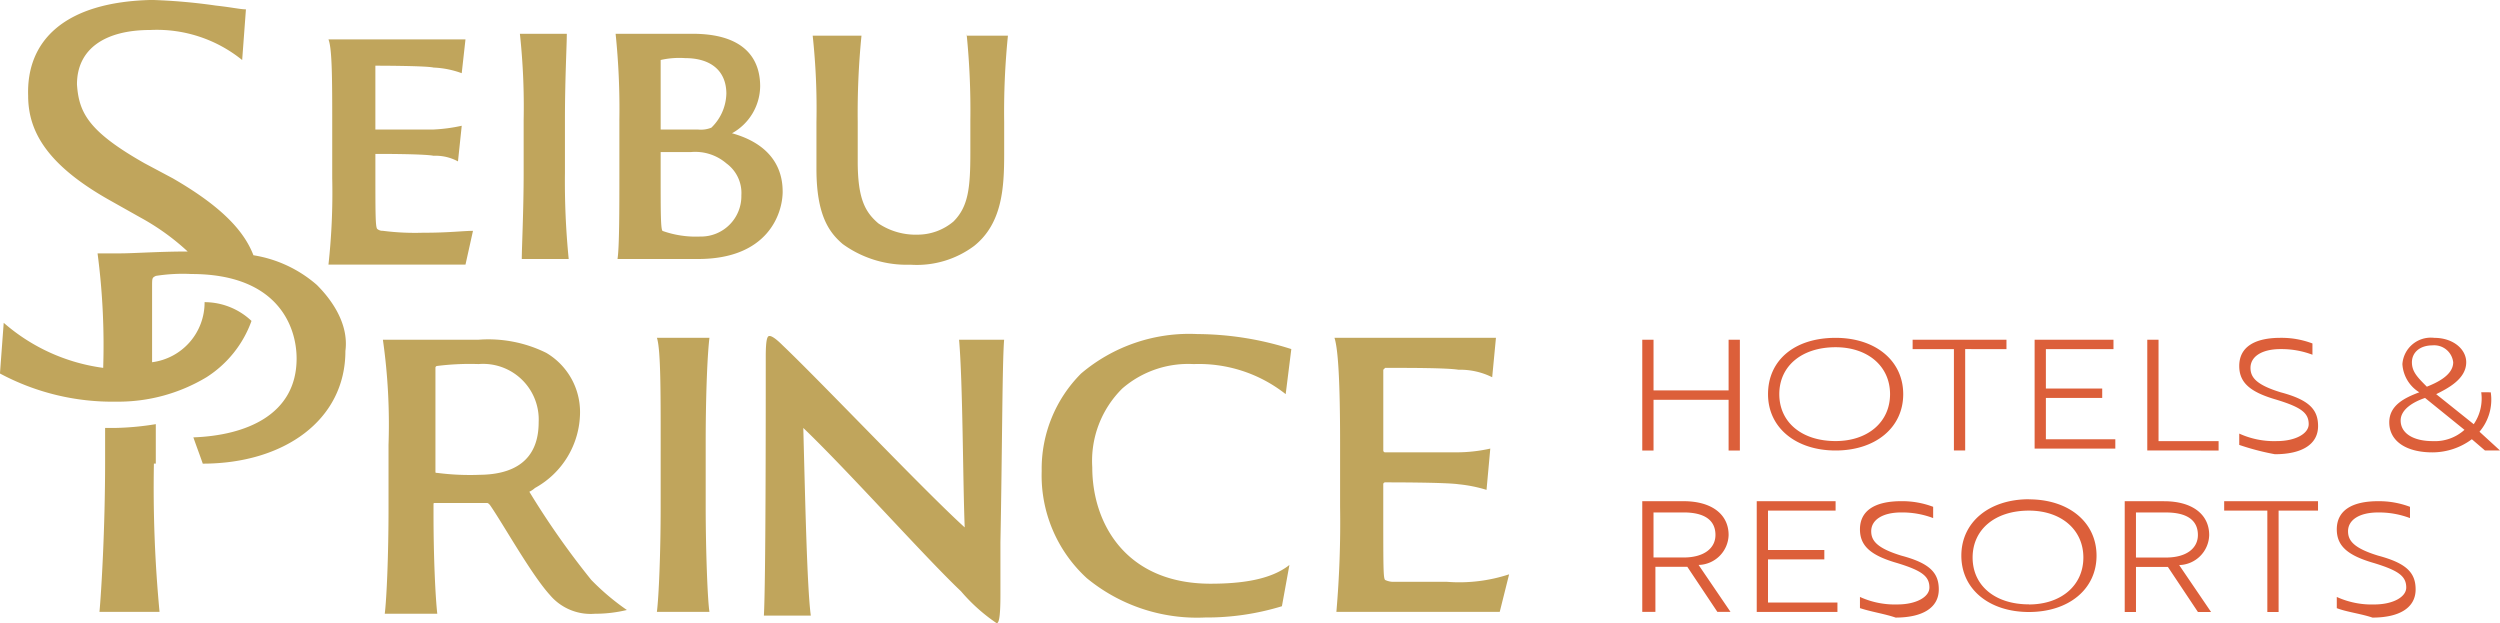 <svg height="44.25" viewBox="0 0 177.531 44.25" width="177.531" xmlns="http://www.w3.org/2000/svg"><path d="m98.131 36.9v-3.6h-5.331v3.6h-.8v-7.867h.8v3.6h5.331v-3.6h.8v7.867zm7.6-8c2.8 0 4.8 1.6 4.8 4s-2 4-4.8 4-4.8-1.6-4.8-4 1.869-4 4.797-4zm0 7.33c2.266 0 3.865-1.333 3.865-3.332s-1.6-3.332-3.865-3.332c-2.4 0-4 1.333-4 3.332s1.598 3.332 3.997 3.332zm9.2-6.531v7.2h-.8v-7.199h-2.932v-.666h6.664v.666zm4.931 7.2v-7.866h5.6v.667h-4.8v2.8h4v.666h-4v2.934h4.931v.666h-5.731zm8 0v-7.866h.8v7.2h4.265v.667zm6.531-.4v-.8a5.967 5.967 0 0 0 2.666.533c1.333 0 2.266-.533 2.266-1.2 0-.8-.533-1.2-2.266-1.733-1.866-.533-2.666-1.2-2.666-2.4 0-1.333 1.066-2 2.932-2a6.226 6.226 0 0 1 2.266.4v.8a6.226 6.226 0 0 0 -2.266-.4c-1.333 0-2.133.533-2.133 1.333 0 .666.4 1.2 2.133 1.733 2 .533 2.666 1.2 2.666 2.4 0 1.333-1.2 2-3.065 2a17.755 17.755 0 0 1 -2.542-.665zm17.86-3.732a3.511 3.511 0 0 1 -.8 2.8l1.457 1.333h-1.066l-.933-.8a4.7 4.7 0 0 1 -2.8.933c-1.866 0-3.065-.8-3.065-2.133 0-1.2 1.066-1.733 2.133-2.133a2.524 2.524 0 0 1 -1.2-2 2.023 2.023 0 0 1 2.266-1.866c1.333 0 2.266.8 2.266 1.733 0 1.2-1.333 1.866-2.133 2.266l2.666 2.133a3.217 3.217 0 0 0 .533-2.266zm-4.665.4c-.8.267-1.733.8-1.733 1.6 0 .933.933 1.466 2.266 1.466a3.135 3.135 0 0 0 2.266-.8zm.133-.8c.666-.267 1.866-.8 1.866-1.733a1.357 1.357 0 0 0 -1.466-1.2c-.933 0-1.466.533-1.466 1.2s.39 1.066 1.057 1.731zm-52.789 8.133c2 0 3.2.933 3.2 2.4a2.186 2.186 0 0 1 -2.132 2.127l2.266 3.332h-.933l-2.133-3.199h-2.267v3.2h-.933v-7.86zm-2.133.666v3.332h2.133c1.466 0 2.266-.666 2.266-1.6 0-1.066-.8-1.6-2.266-1.6h-2.132zm7.33 7.2v-7.866h5.6v.666h-4.8v2.8h4v.666h-4v3.065h4.931v.666zm7.33-.267v-.8a5.967 5.967 0 0 0 2.666.533c1.333 0 2.266-.533 2.266-1.2 0-.8-.533-1.2-2.266-1.733-1.866-.533-2.666-1.2-2.666-2.4 0-1.333 1.066-2 2.932-2a6.226 6.226 0 0 1 2.266.4v.8a6.226 6.226 0 0 0 -2.266-.4c-1.333 0-2.133.533-2.133 1.333 0 .666.4 1.2 2.133 1.733 2 .533 2.666 1.2 2.666 2.4 0 1.333-1.2 2-3.065 2-.799-.273-1.732-.406-2.531-.672zm12-7.73c2.8 0 4.8 1.6 4.8 4s-2 4-4.8 4-4.8-1.6-4.8-4 1.998-4.007 4.797-4.007zm0 7.464c2.266 0 3.865-1.333 3.865-3.332s-1.6-3.332-3.865-3.332c-2.4 0-4 1.333-4 3.332s1.598 3.325 3.997 3.325zm9.6-7.33c2 0 3.2.933 3.2 2.4a2.186 2.186 0 0 1 -2.133 2.133l2.266 3.332h-.933l-2.133-3.2h-2.266v3.2h-.8v-7.868h2.8zm-2 .666v3.332h2.132c1.466 0 2.266-.666 2.266-1.6 0-1.066-.8-1.6-2.266-1.6h-2.132zm10.129 0v7.2h-.8v-7.2h-3.065v-.669h6.664v.666zm4.132 6.931v-.8a5.967 5.967 0 0 0 2.666.533c1.333 0 2.266-.533 2.266-1.2 0-.8-.533-1.2-2.266-1.733-1.866-.533-2.666-1.2-2.666-2.4 0-1.333 1.066-2 2.932-2a6.226 6.226 0 0 1 2.266.4v.8a6.226 6.226 0 0 0 -2.266-.4c-1.333 0-2.133.533-2.133 1.333 0 .666.4 1.2 2.133 1.733 2 .533 2.666 1.2 2.666 2.4 0 1.333-1.2 2-3.065 2-.806-.274-1.872-.407-2.539-.673z" fill="#dc5f3a" transform="translate(24.621 -4.909)"/><path d="m15.429 43.821a93.843 93.843 0 0 0 .4 10.529h-4.265c.133-1.466.4-5.864.4-10.663v-2.4h.8a19.884 19.884 0 0 0 2.8-.267v2.8zm11.6-12.662a9 9 0 0 0 -4.532-2.133c-.666-1.733-2.266-3.465-5.731-5.465l-2-1.066c-4-2.266-4.665-3.6-4.8-5.6 0-2.532 2-3.865 5.2-3.865a9.629 9.629 0 0 1 6.531 2.133l.267-3.6c-.4 0-.933-.133-2.133-.267a40.948 40.948 0 0 0 -4.532-.4c-6.264.133-8.93 2.932-8.8 6.8 0 2.532 1.333 4.931 5.864 7.464l2.133 1.2a16.68 16.68 0 0 1 3.332 2.4c-2 0-3.865.133-4.8.133h-1.6a50.038 50.038 0 0 1 .4 8.13 13.434 13.434 0 0 1 -7.064-3.2l-.267 3.6a16.93 16.93 0 0 0 8.263 2 12.159 12.159 0 0 0 6.4-1.733 7.9 7.9 0 0 0 3.2-4 4.862 4.862 0 0 0 -3.332-1.333 4.274 4.274 0 0 1 -3.728 4.266v-5.331c0-.666 0-.666.267-.8a12.3 12.3 0 0 1 2.532-.133c6.131 0 7.464 3.732 7.464 6 0 4-3.6 5.465-7.33 5.6.133.4.533 1.466.666 1.866 5.731 0 10.129-3.065 10.129-8 .262-2.001-1.07-3.733-2.003-4.666zm24.386 15.727c0 3.332-.133 6.4-.267 7.464h3.732c-.133-.8-.267-4.4-.267-7.464v-4.532c0-3.6.133-6.4.267-7.464h-3.731c.267.8.267 3.732.267 7.464zm51.98 5.331a1.379 1.379 0 0 1 -.533-.133c-.133-.133-.133-.8-.133-5.331v-1.466a.131.131 0 0 1 .133-.133c.533 0 4.265 0 5.2.133a10.017 10.017 0 0 1 2 .4l.267-2.932a11 11 0 0 1 -2.4.267h-5.065a.131.131 0 0 1 -.133-.133v-5.733l.133-.133c1.733 0 4.4 0 5.2.133a5.121 5.121 0 0 1 2.4.533l.267-2.8h-11.468c.267.8.4 3.2.4 7.464v4.532a73.544 73.544 0 0 1 -.263 7.465h11.6l.666-2.666a11.308 11.308 0 0 1 -4.4.533zm-54.379 2a9.57 9.57 0 0 1 -2.266.267 3.782 3.782 0 0 1 -3.2-1.333c-1.333-1.466-3.332-5.065-4.265-6.4-.133-.133-.133-.133-.267-.133h-3.6c-.133 0-.133 0-.133.133v.666c0 3.065.133 5.864.267 7.064h-3.729c.133-1.066.267-4.132.267-7.464v-4.529a42.43 42.43 0 0 0 -.4-7.464h6.8a9.268 9.268 0 0 1 4.8.933 4.876 4.876 0 0 1 2.4 4.265 6.16 6.16 0 0 1 -3.2 5.331 1.649 1.649 0 0 1 -.4.267 57.662 57.662 0 0 0 4.4 6.264 17.057 17.057 0 0 0 2.526 2.133zm-10.529-9.6c2.4 0 4.265-.933 4.265-3.732a3.951 3.951 0 0 0 -4.265-4.132 18.818 18.818 0 0 0 -2.932.133.131.131 0 0 0 -.133.133v7.33c0 .133 0 .133.133.133a17.951 17.951 0 0 0 2.932.138zm51.58 10.133a18.253 18.253 0 0 0 5.465-.8l.533-2.932c-1.333 1.066-3.465 1.333-5.6 1.333-6 0-8.4-4.265-8.4-8.263a7.231 7.231 0 0 1 2.133-5.6 7.14 7.14 0 0 1 5.065-1.733 9.946 9.946 0 0 1 6.537 2.134l.4-3.2a22.2 22.2 0 0 0 -6.664-1.066 11.868 11.868 0 0 0 -8.263 2.8 9.578 9.578 0 0 0 -2.8 6.931 9.888 9.888 0 0 0 3.2 7.6 12.321 12.321 0 0 0 8.394 2.796zm-14.261-19.726h-3.2c.267 3.065.267 10 .4 13.328-2.8-2.532-10.129-10.263-12.928-12.928-.533-.533-.8-.666-.933-.666s-.267.133-.267 1.466c0 4.532 0 15.994-.133 18.393h3.332c-.267-2-.4-8.263-.533-13.328 3.332 3.2 8.663 9.2 11.2 11.6a12.6 12.6 0 0 0 2.532 2.266c.133 0 .267-.267.267-2v-3.737c.129-6.664.129-12.795.263-14.394zm-41.184-7.6a17.951 17.951 0 0 1 -2.932-.133.584.584 0 0 1 -.4-.133c-.133-.133-.133-1.066-.133-4.265v-1.064c.533 0 3.465 0 4.132.133a3.334 3.334 0 0 1 1.733.4l.267-2.532a11.739 11.739 0 0 1 -2 .267h-4.133v-4.532s3.6 0 4.132.133a6.578 6.578 0 0 1 2 .4l.267-2.4h-9.73c.267.666.267 2.932.267 6.131v3.732a46.769 46.769 0 0 1 -.267 6.131h9.73l.533-2.4c-.667.002-1.734.135-3.466.135zm25.457-2.932c0 1.6-1.066 4.8-6 4.8h-5.729c.133-.8.133-3.6.133-6.131v-3.731a51.9 51.9 0 0 0 -.267-6.131h5.465c4.4 0 4.8 2.532 4.8 3.732a3.864 3.864 0 0 1 -2 3.332c2.398.666 3.597 2.137 3.597 4.132zm-2.932.267a2.6 2.6 0 0 0 -1.067-2.259 3.393 3.393 0 0 0 -2.532-.8h-2.133v1.466c0 2.8 0 4 .133 4.132a7.067 7.067 0 0 0 2.666.4 2.87 2.87 0 0 0 2.932-2.937zm-1.066-7.2c0-1.6-1.066-2.532-2.932-2.532a6.014 6.014 0 0 0 -1.733.133v4.94h2.666a1.976 1.976 0 0 0 .933-.133 3.471 3.471 0 0 0 1.065-2.403zm17.059-4.259a53.726 53.726 0 0 1 .267 6.131v2.269c0 2.532-.133 3.865-1.2 4.931a3.958 3.958 0 0 1 -2.532.933 4.76 4.76 0 0 1 -2.8-.8c-.933-.8-1.466-1.733-1.466-4.4v-2.8a55.624 55.624 0 0 1 .267-6.131h-3.465a48.423 48.423 0 0 1 .267 6.131v3.336c0 3.332.933 4.532 1.866 5.331a7.742 7.742 0 0 0 4.8 1.466 6.806 6.806 0 0 0 4.532-1.333c2-1.6 2.133-4.132 2.133-6.531v-2.27a53.726 53.726 0 0 1 .267-6.131h-2.936zm-31.454 9.862c0 2.666-.133 5.331-.133 6.131h3.332a55.625 55.625 0 0 1 -.267-6.131v-3.732c0-2.932.133-5.331.133-6.131h-3.332a48.423 48.423 0 0 1 .267 6.131z" fill="#c0a55c" transform="translate(-4.5 -10.9)"/></svg>